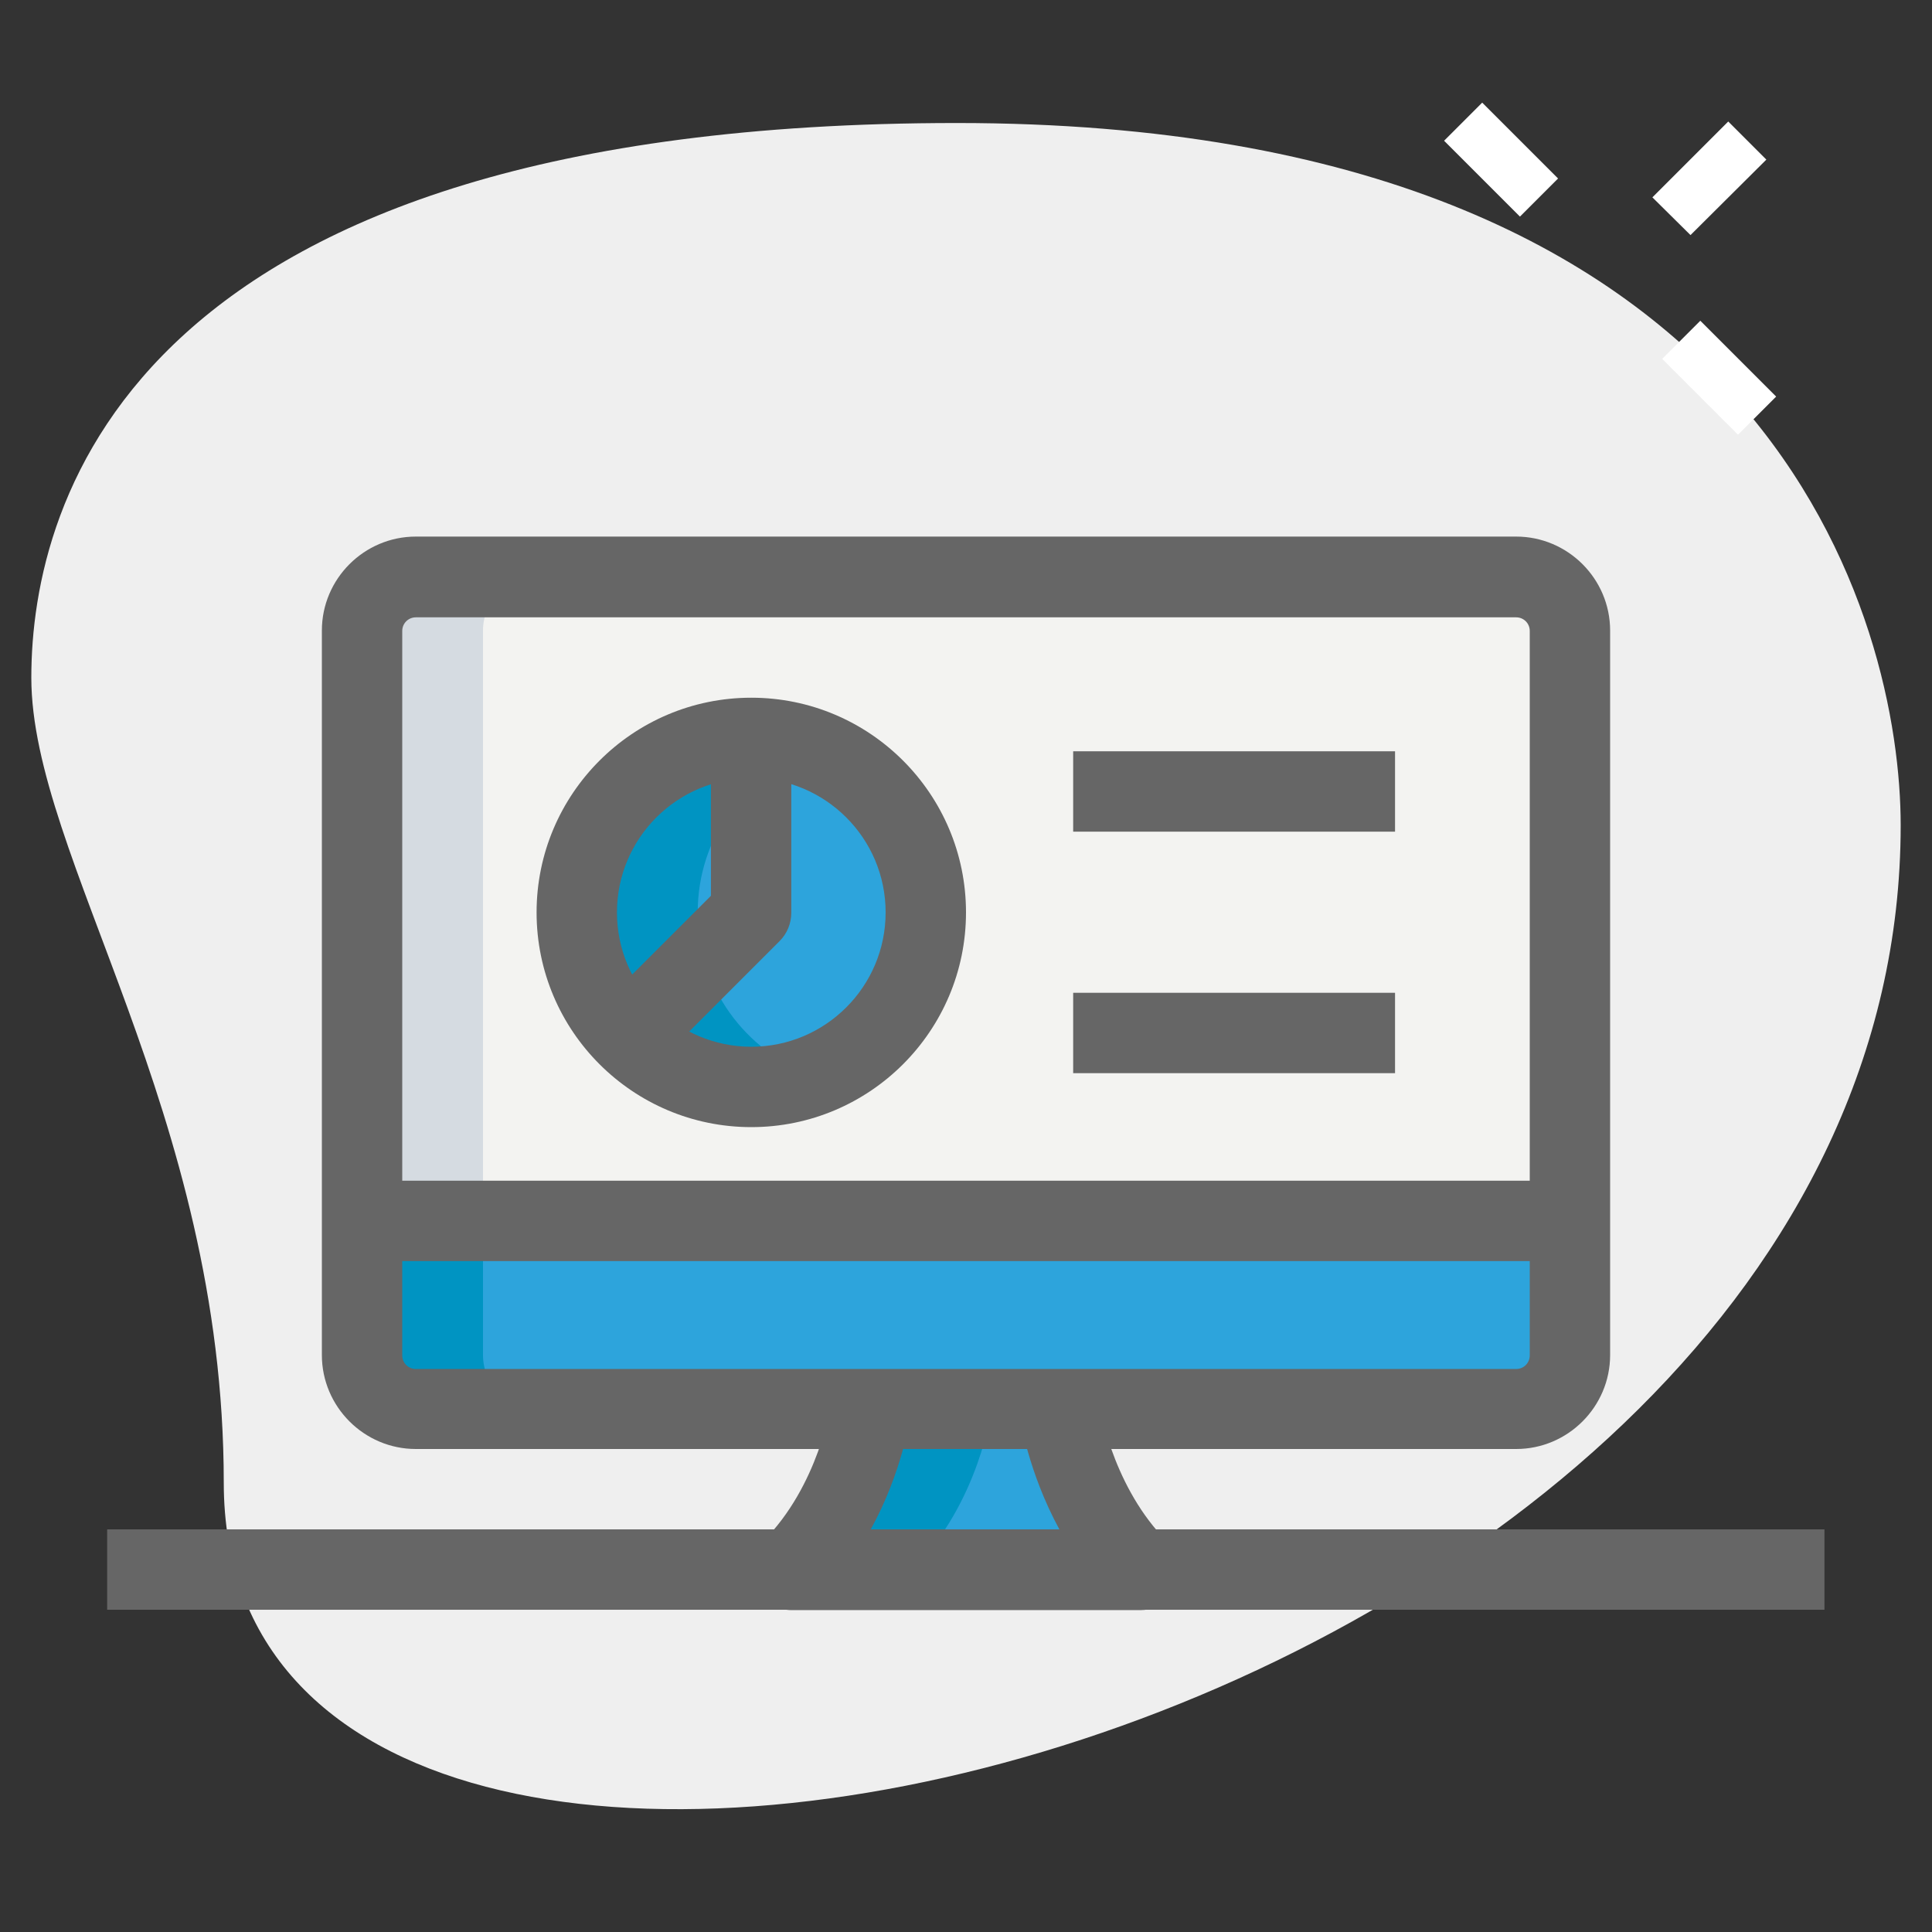 <?xml version="1.0" encoding="utf-8"?>
<!-- Generator: Adobe Illustrator 25.4.1, SVG Export Plug-In . SVG Version: 6.00 Build 0)  -->
<svg version="1.1" id="Layer_1" xmlns:svgjs="http://svgjs.com/svgjs"
	 xmlns="http://www.w3.org/2000/svg" xmlns:xlink="http://www.w3.org/1999/xlink" x="0px" y="0px" viewBox="0 0 512 512"
	 style="enable-background:new 0 0 512 512;" xml:space="preserve">
<rect x="0" y="0" width="512" height="512" fill="#333333" stroke="none"/>
<style type="text/css">
	.st0{fill:#EFEFEF;}
	.st1{fill:#FFFFFF;}
	.st2{fill:#F3F3F1;}
	.st3{fill:#2DA4DC;}
	.st4{fill:#0094C2;}
	.st5{fill:#D5DBE1;}
	.st6{fill:#666666;}
</style>
<g>
	<g>
		<path class="st0" d="M59.3,392.9c0-98.4-51-165.9-51-213.3s27.2-147,245.3-147s250.1,133.9,250.1,186.1
			C503.7,462.8,59.3,567.1,59.3,392.9z"/>
	</g>
	<g>
		<path class="st1" d="M437.9,52.3L458,32.2l10.1,10.1L448,62.3L437.9,52.3z"/>
	</g>
	<g>
		<path class="st1" d="M382.7,37.3l10.1-10.1l20.1,20.1l-10.1,10.1L382.7,37.3z"/>
	</g>
	<g>
		<path class="st1" d="M440.5,95.1l10.1-10.1l20.1,20.1l-10.1,10.1L440.5,95.1z"/>
	</g>
	<g>
		<path class="st2" d="M401.8,152.9c7.9,0,14.2,6.4,14.2,14.2v156.4H96V167.1c0-7.9,6.4-14.2,14.2-14.2H401.8z"/>
	</g>
	<g>
		<path class="st3" d="M96,323.6h320v35.6c0,7.9-6.4,14.2-14.2,14.2H110.2c-7.9,0-14.2-6.4-14.2-14.2V323.6z"/>
	</g>
	<g>
		<path class="st3" d="M280.9,373.3c0,0,3.5,25.1,21,42.7h0.3h-92.4c17.8-17.8,21-42.7,21-42.7H280.9z"/>
	</g>
	<g>
		<circle class="st3" cx="199.1" cy="241.8" r="46.2"/>
	</g>
	<g>
		<path class="st4" d="M128,359.1v-35.6H96v35.6c0,7.9,6.4,14.2,14.2,14.2h32C134.4,373.3,128,367,128,359.1z"/>
	</g>
	<g>
		<path class="st4" d="M230.8,373.3c0,0-3.3,24.9-21,42.7h32c17.8-17.8,21-42.7,21-42.7H230.8z"/>
	</g>
	<g>
		<path class="st4" d="M184.9,241.8c0-19.9,12.6-36.7,30.2-43.2c-5-1.8-10.4-3-16-3c-25.5,0-46.2,20.7-46.2,46.2
			s20.7,46.2,46.2,46.2c5.6,0,11-1.2,16-3C197.5,278.5,184.9,261.7,184.9,241.8z"/>
	</g>
	<g>
		<path class="st5" d="M142.2,152.9h-32c-7.9,0-14.2,6.4-14.2,14.2v156.4h32V167.1C128,159.3,134.4,152.9,142.2,152.9z"/>
	</g>
	<g>
		<path class="st6" d="M199.1,298.7c-31.4,0-56.9-25.5-56.9-56.9s25.5-56.9,56.9-56.9s56.9,25.5,56.9,56.9S230.5,298.7,199.1,298.7z
			 M199.1,206.2c-19.6,0-35.6,15.9-35.6,35.6s16,35.6,35.6,35.6s35.6-15.9,35.6-35.6S218.7,206.2,199.1,206.2z"/>
	</g>
	<g>
		<path class="st6" d="M175,281l-15.1-15.1l28.5-28.5v-38.2h21.3v42.7c0,2.8-1.1,5.5-3.1,7.5L175,281z"/>
	</g>
	<g>
		<path class="st6" d="M284.4,199.1h85.3v21.3h-85.3V199.1z"/>
	</g>
	<g>
		<path class="st6" d="M284.4,263.1h85.3v21.3h-85.3V263.1z"/>
	</g>
	<g>
		<path class="st6" d="M401.8,384H110.2c-13.7,0-24.9-11.2-24.9-24.9v-192c0-13.7,11.2-24.9,24.9-24.9h291.6
			c13.7,0,24.9,11.2,24.9,24.9v192C426.7,372.8,415.5,384,401.8,384z M110.2,163.6c-2,0-3.6,1.6-3.6,3.6v192c0,2,1.6,3.6,3.6,3.6
			h291.6c2,0,3.6-1.6,3.6-3.6v-192c0-2-1.6-3.6-3.6-3.6H110.2z"/>
	</g>
	<g>
		<path class="st6" d="M28.4,405.3h455.1v21.3H28.4V405.3z"/>
	</g>
	<g>
		<path class="st6" d="M96,312.9h320v21.3H96V312.9z"/>
	</g>
	<g>
		<path class="st6" d="M302.2,426.7h-92.4c-4.3,0-8.2-2.6-9.9-6.6s-0.7-8.6,2.3-11.6c14.8-14.8,18-36.3,18-36.5l21.1,2.8
			c-0.1,0.8-2.1,15.2-10.6,30.6h50.1c-8.4-15.4-10.5-29.7-10.6-30.5l21.1-3c0,0.2,3.1,20.7,16.8,35.4c2.8,1.9,4.6,5.1,4.6,8.8
			C312.9,421.9,308.1,426.7,302.2,426.7L302.2,426.7z"/>
	</g>
</g>
</svg>

